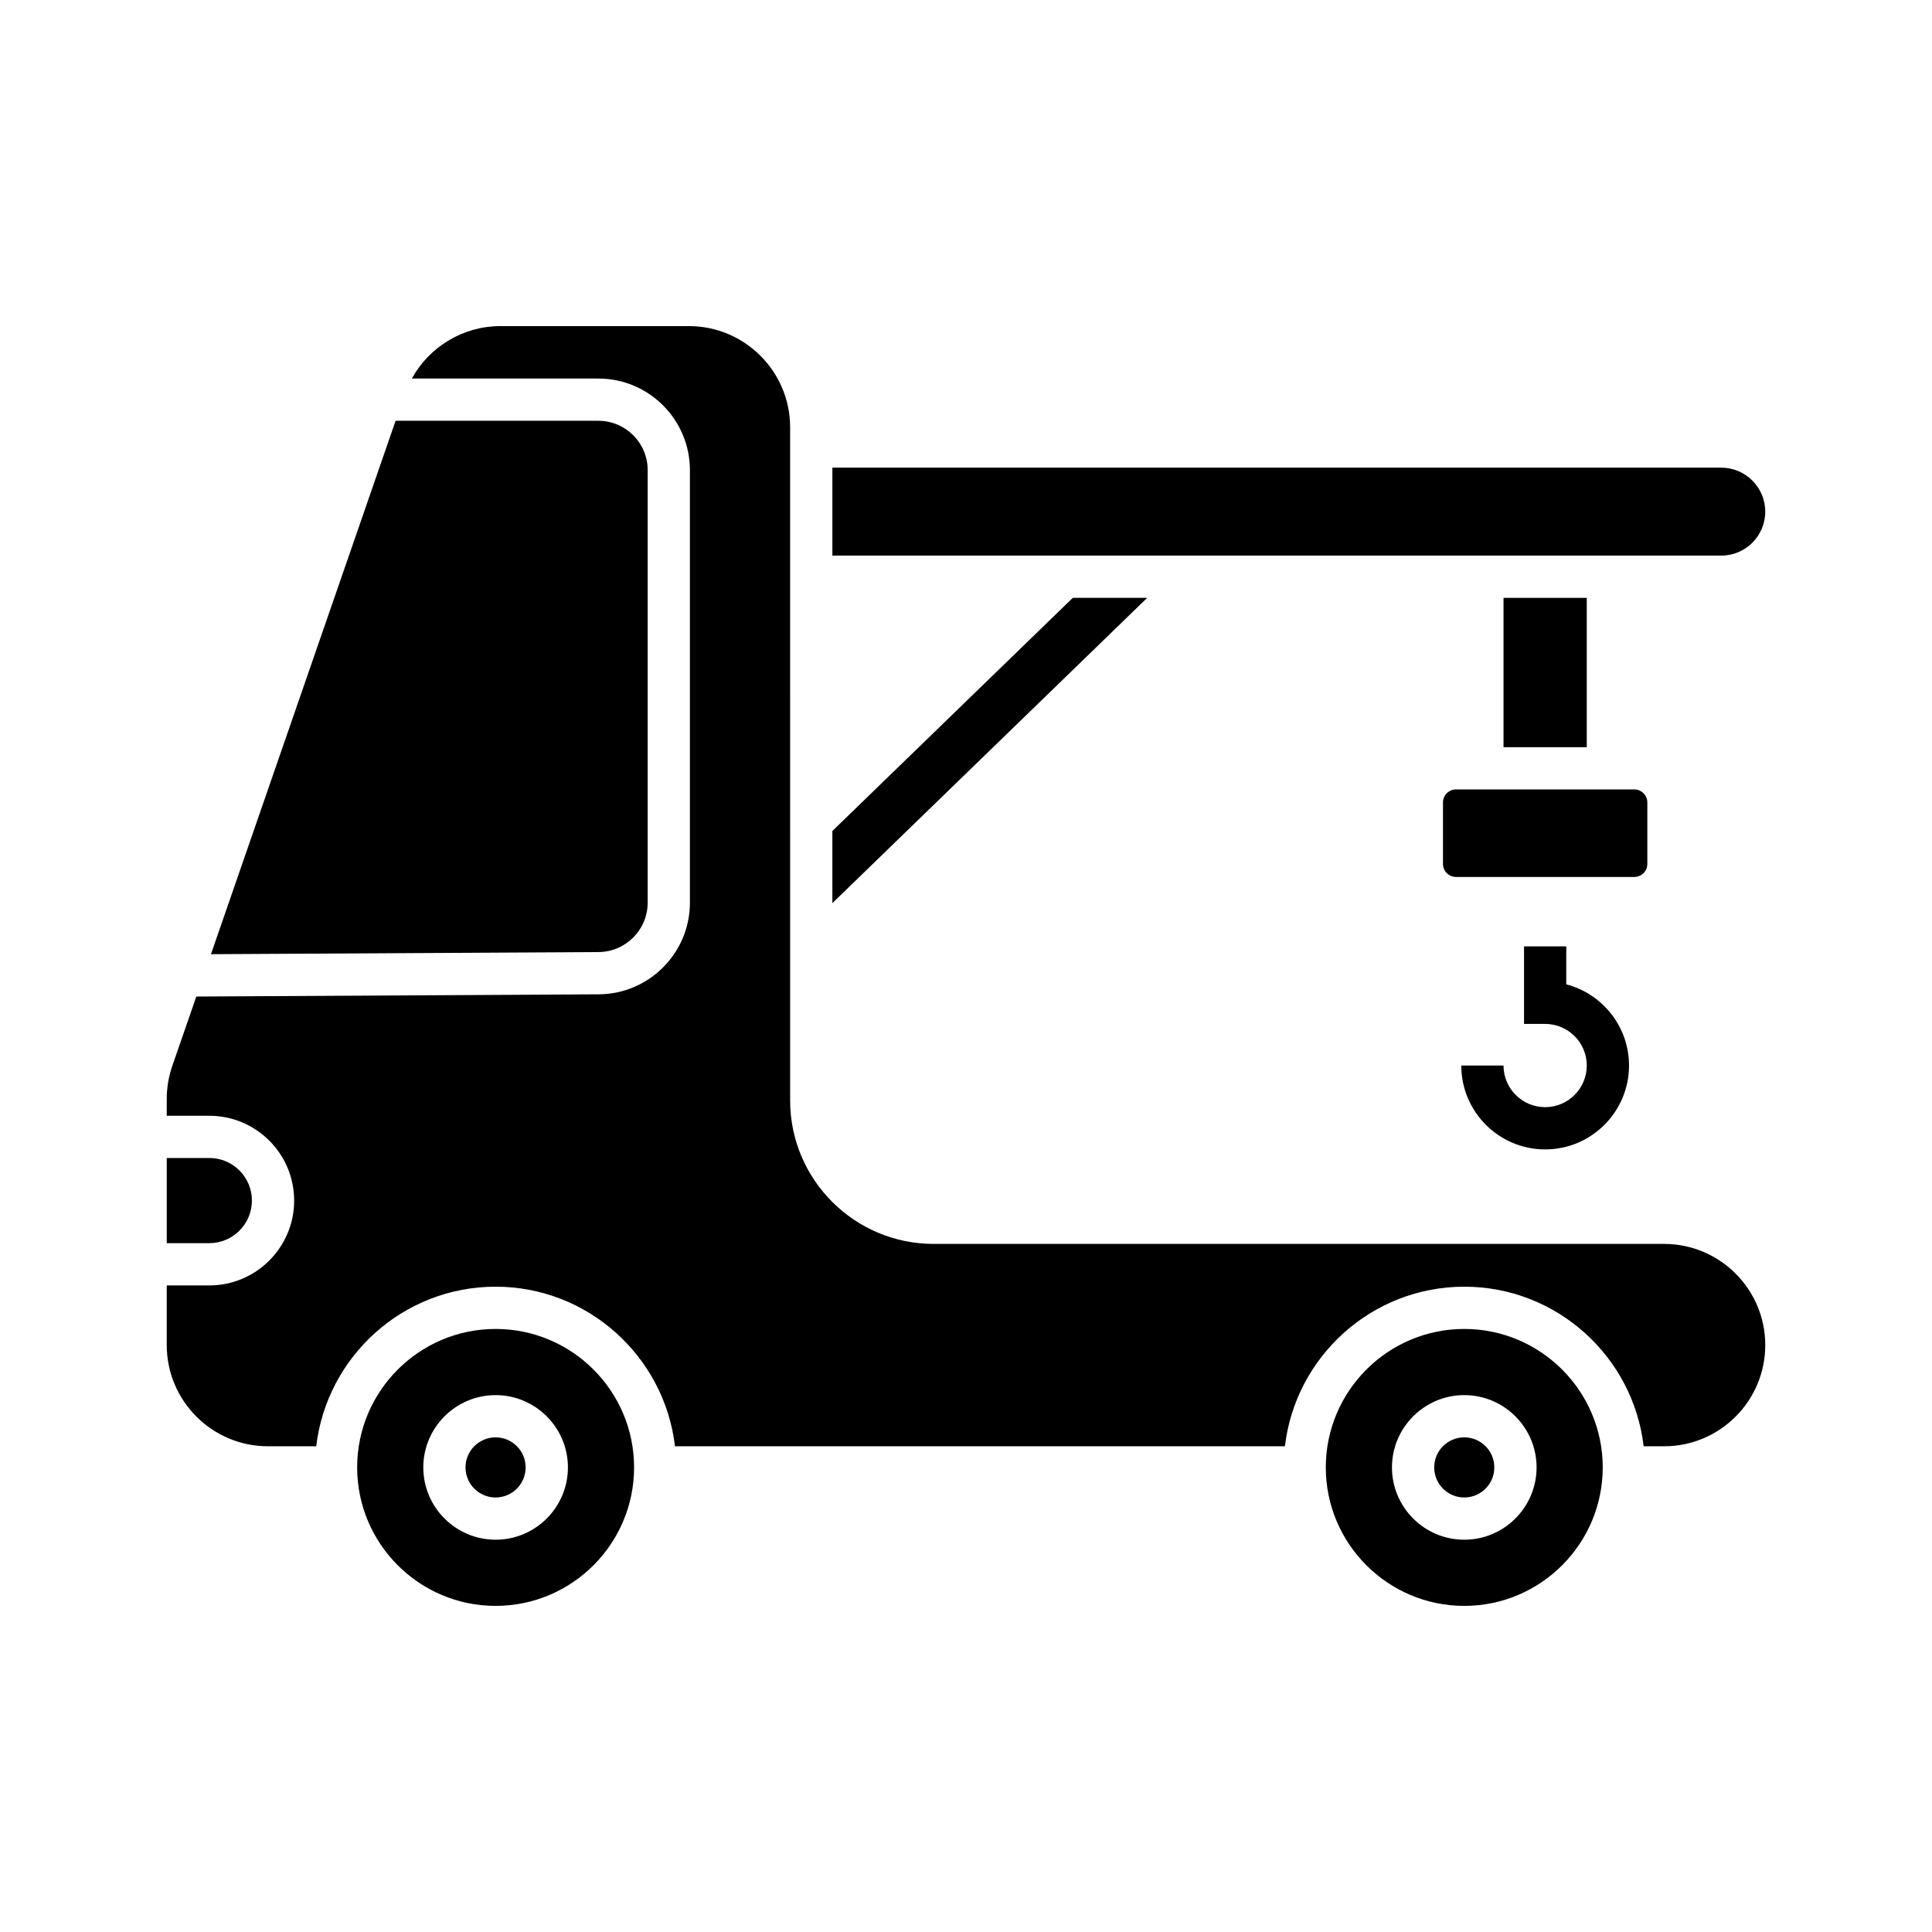 <?xml version="1.0" encoding="UTF-8"?>
<!-- Uploaded to: ICON Repo, www.iconrepo.com, Generator: ICON Repo Mixer Tools -->
<svg fill="#000000" width="800px" height="800px" version="1.1" viewBox="144 144 512 512" xmlns="http://www.w3.org/2000/svg">
 <g>
  <path d="m580.56 372.96v-16.305c0-1.898-1.543-3.445-3.445-3.445h-47.262c-1.898 0-3.449 1.547-3.449 3.445v16.301c0 1.898 1.547 3.445 3.449 3.445h47.262c1.902 0.004 3.445-1.543 3.445-3.441z"/>
  <path d="m542.45 302.44h22.062v39.574h-22.062z"/>
  <path d="m611.81 279.59c0-6.426-5.227-11.652-11.652-11.652h-235.57v23.305h235.57c6.426 0 11.652-5.227 11.652-11.652z"/>
  <path d="m428.3 302.44-63.715 61.785v19.117l83.43-80.902z"/>
  <path d="m315.64 383.23v-114.65c0-7.207-5.863-13.07-13.07-13.07h-53.73l-48.934 141.36 102.73-0.566c7.168-0.047 13.004-5.906 13.004-13.078z"/>
  <path d="m210.76 462.16c0-6.223-5.062-11.281-11.281-11.281h-11.289v22.57h11.285c6.223 0 11.285-5.062 11.285-11.289z"/>
  <path d="m215.01 527.28h12.797c2.785-23.773 23.023-42.293 47.535-42.293 24.508 0 44.75 18.52 47.535 42.293h161.64c2.785-23.773 23.023-42.293 47.535-42.293s44.75 18.52 47.535 42.293h5.41c14.789 0 26.816-12.031 26.816-26.816 0-14.789-12.031-26.816-26.816-26.816h-193.59c-20.957 0-38.012-17.055-38.012-38.012l-0.004-178.4c0-14.789-12.031-26.816-26.816-26.816h-49.953c-9.883 0-18.82 5.445-23.477 13.898h49.422c13.379 0 24.266 10.887 24.266 24.266v114.65c0 13.309-10.828 24.195-24.137 24.27l-106.67 0.59-6.359 18.375c-0.977 2.832-1.477 5.781-1.477 8.773v4.449h11.285c12.395 0 22.48 10.082 22.48 22.48 0 12.395-10.082 22.48-22.48 22.48l-11.285-0.004v15.816c0 14.789 12.031 26.816 26.82 26.816z"/>
  <path d="m312.04 532.88c0-20.234-16.461-36.695-36.695-36.695s-36.695 16.461-36.695 36.695 16.461 36.695 36.695 36.695 36.695-16.461 36.695-36.695zm-36.695 19.16c-10.566 0-19.164-8.598-19.164-19.16s8.598-19.16 19.164-19.16c10.562 0 19.16 8.598 19.16 19.16 0 10.566-8.598 19.16-19.16 19.16z"/>
  <path d="m283.3 532.88c0 4.402-3.566 7.969-7.965 7.969-4.402 0-7.969-3.566-7.969-7.969 0-4.398 3.566-7.965 7.969-7.965 4.398 0 7.965 3.566 7.965 7.965"/>
  <path d="m540.01 532.88c0 4.402-3.566 7.969-7.965 7.969s-7.965-3.566-7.965-7.969c0-4.398 3.566-7.965 7.965-7.965s7.965 3.566 7.965 7.965"/>
  <path d="m568.74 532.88c0-20.234-16.461-36.695-36.695-36.695s-36.695 16.461-36.695 36.695 16.461 36.695 36.695 36.695 36.695-16.461 36.695-36.695zm-55.855 0c0-10.562 8.598-19.16 19.16-19.16 10.566 0 19.164 8.598 19.164 19.16s-8.598 19.16-19.164 19.16-19.16-8.594-19.16-19.16z"/>
  <path d="m553.48 437.41c-6.082 0-11.031-4.949-11.031-11.031h-11.195c0 12.258 9.973 22.227 22.227 22.227 12.258 0 22.227-9.973 22.227-22.227 0-10.324-7.074-19.027-16.629-21.516v-10.066h-11.195v20.551h5.598c6.082 0 11.031 4.949 11.031 11.031 0 6.082-4.949 11.031-11.031 11.031z"/>
 </g>
</svg>
